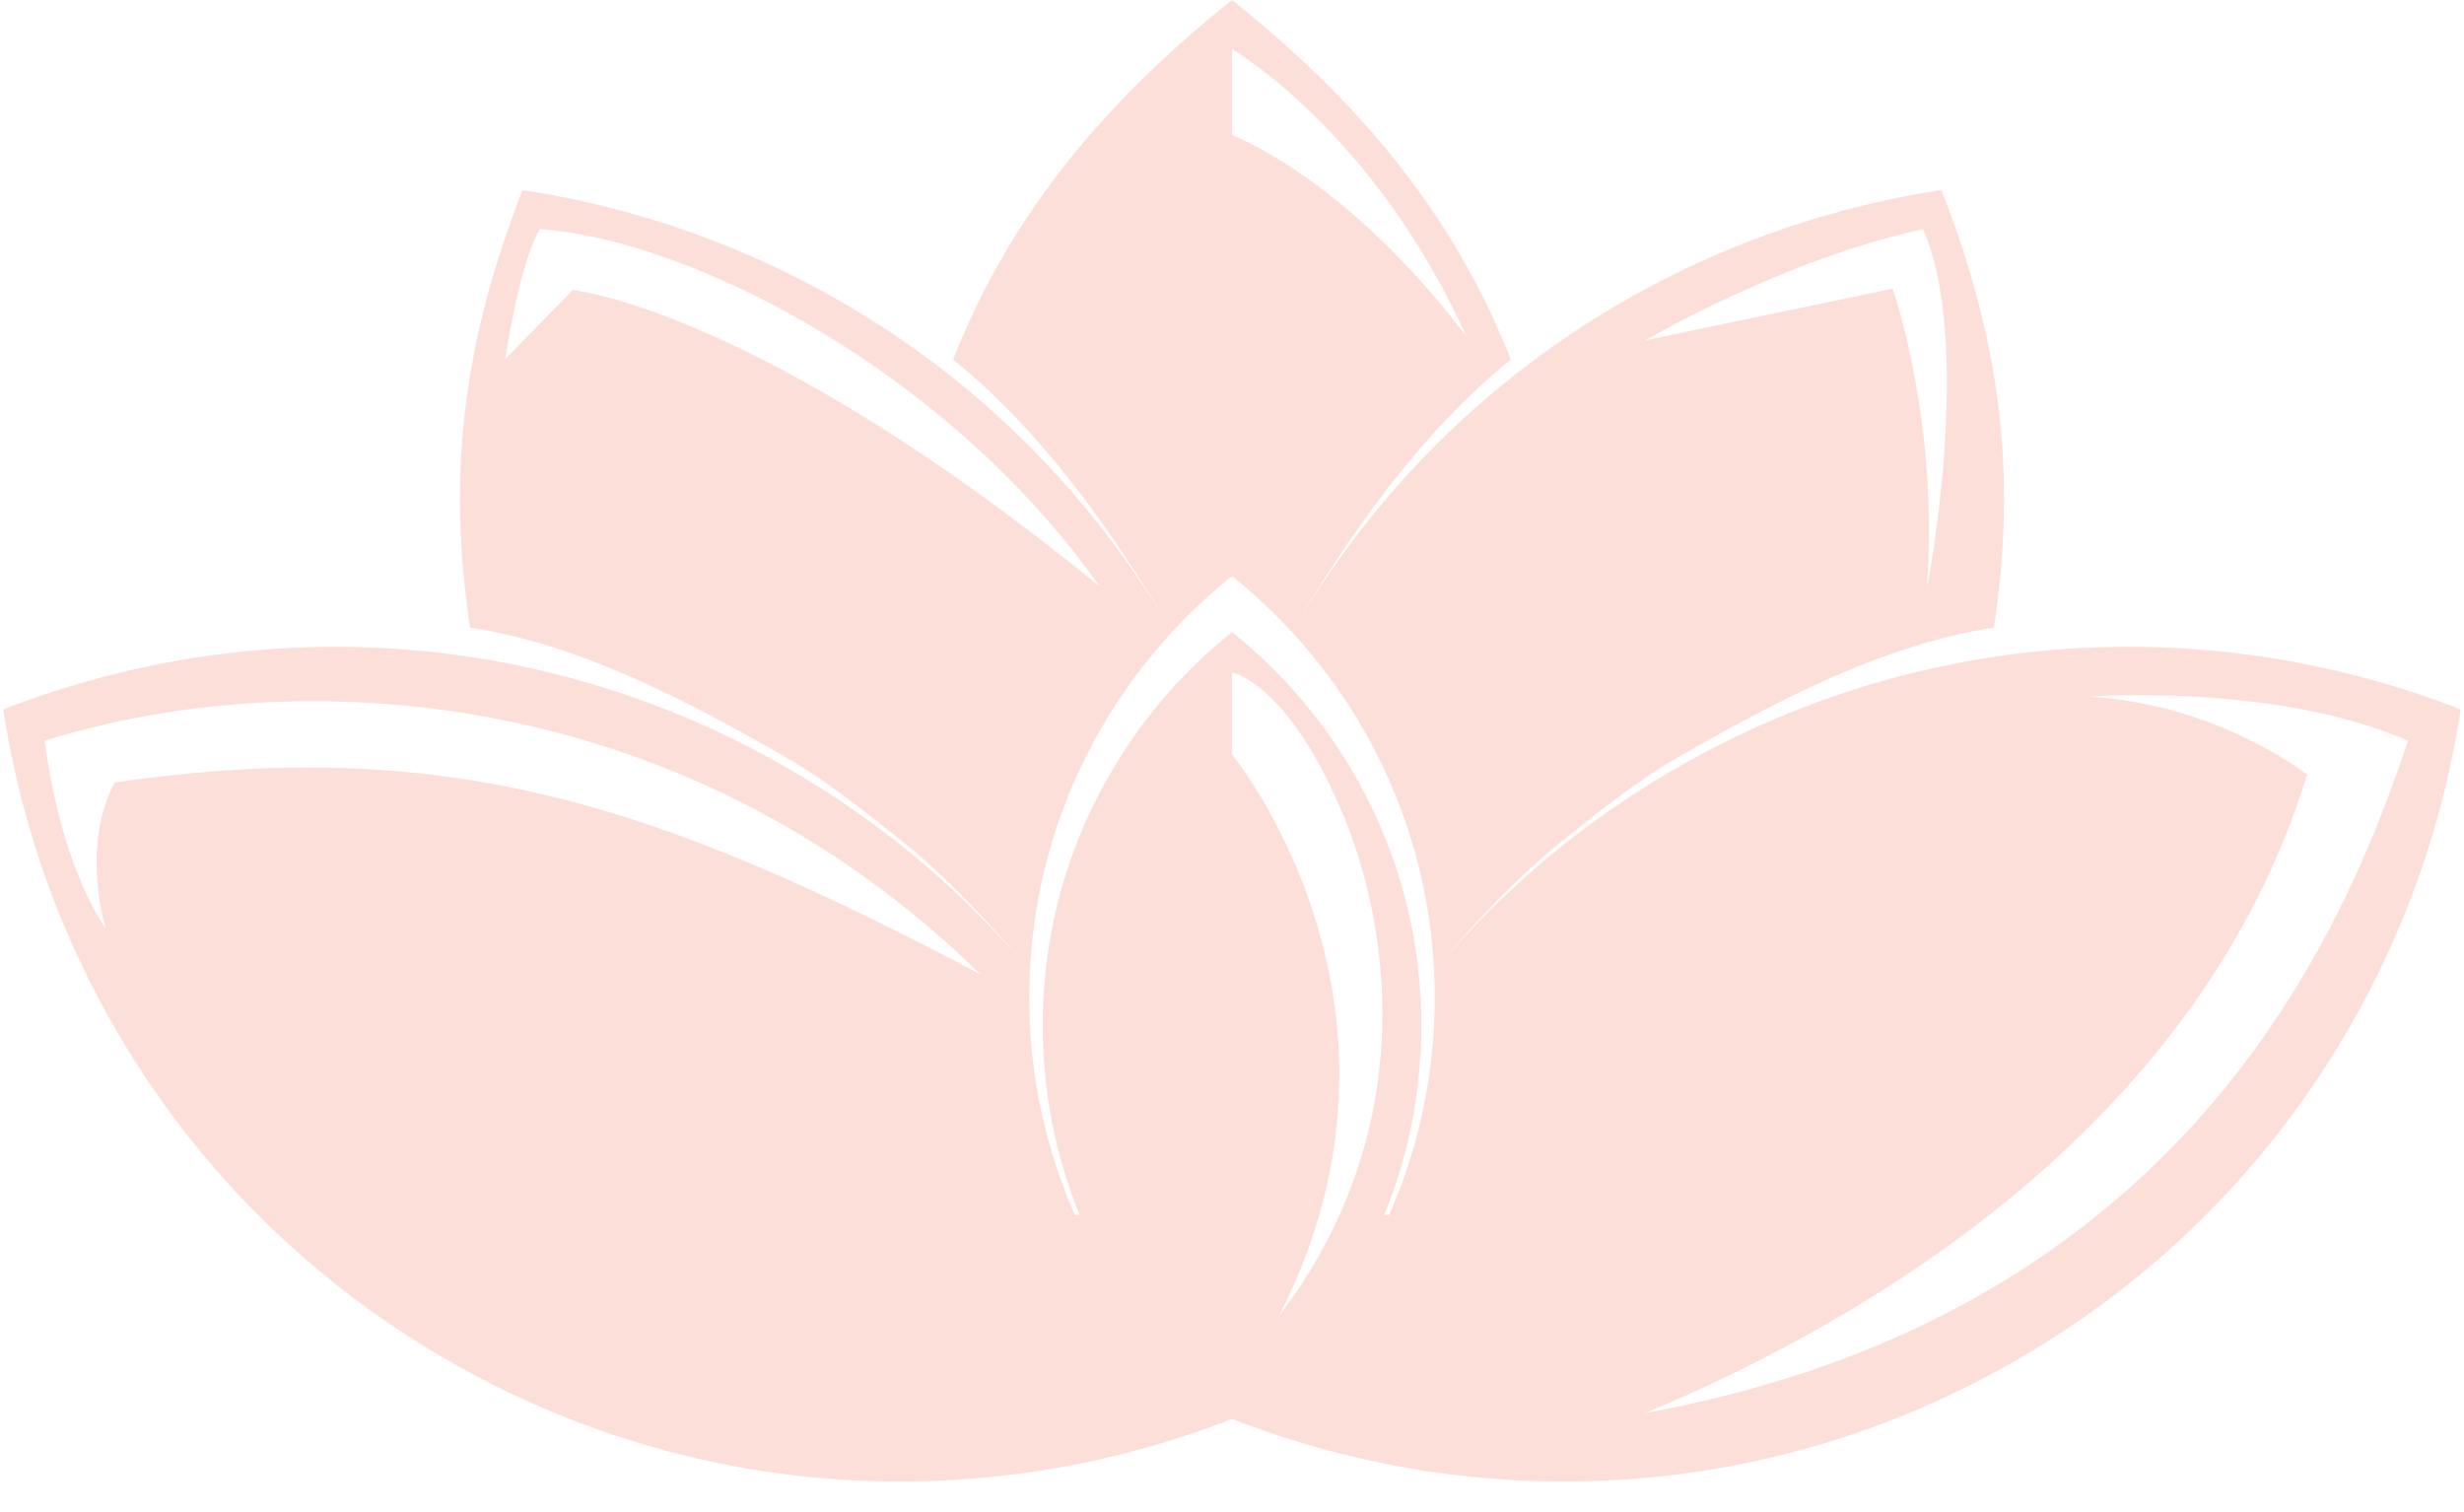 <svg width="44" height="27" viewBox="0 0 44 27" fill="none" xmlns="http://www.w3.org/2000/svg">
<path fill-rule="evenodd" clip-rule="evenodd" d="M25.609 17.337C26.292 16.522 27.063 15.768 27.916 15.088C28.541 14.591 29.21 14.134 29.923 13.723C31.731 12.678 33.658 12.023 35.606 11.729C38.438 11.303 41.316 11.643 43.941 12.668C43.224 17.372 40.456 21.719 36.019 24.281C31.582 26.843 26.432 27.067 22 25.336C17.568 27.067 12.418 26.843 7.981 24.281C3.544 21.719 0.776 17.372 0.059 12.668C2.684 11.643 5.562 11.303 8.394 11.729C10.342 12.023 12.269 12.678 14.077 13.723C14.79 14.134 15.459 14.591 16.084 15.088C16.937 15.768 17.708 16.522 18.391 17.337C18.383 17.494 18.379 17.652 18.379 17.811C18.379 19.192 18.67 20.506 19.195 21.694H19.279C18.854 20.649 18.62 19.507 18.62 18.311C18.62 18.163 18.623 18.015 18.63 17.868C18.736 15.694 19.616 13.721 20.999 12.22C21.309 11.884 21.643 11.572 22 11.287C22.357 11.572 22.691 11.884 23.001 12.22C24.384 13.721 25.264 15.694 25.37 17.868C25.377 18.015 25.38 18.163 25.38 18.311C25.38 19.507 25.146 20.649 24.721 21.694H24.805C25.33 20.506 25.621 19.192 25.621 17.811C25.621 17.652 25.617 17.494 25.609 17.337ZM18.391 17.337C17.708 16.522 16.937 15.681 16.084 15.001C15.459 14.504 14.79 13.96 14.077 13.548C12.269 12.504 10.342 11.5 8.394 11.207C7.967 8.375 8.307 6.02 9.332 3.394C12.119 3.819 14.78 4.964 17.02 6.749C18.552 7.97 19.887 9.492 20.928 11.287C19.446 12.895 18.504 15.008 18.391 17.337ZM20.928 11.287C19.887 9.492 18.552 7.644 17.02 6.422C18.067 3.757 19.799 1.761 22 0C24.201 1.761 25.933 3.757 26.98 6.422C25.448 7.644 24.113 9.492 23.072 11.287C22.741 10.927 22.382 10.593 22 10.287C21.618 10.593 21.259 10.927 20.928 11.287ZM23.072 11.287C24.113 9.492 25.448 7.97 26.98 6.749C29.22 4.964 31.881 3.819 34.668 3.394C35.693 6.02 36.033 8.375 35.606 11.207C33.658 11.5 31.731 12.504 29.923 13.548C29.21 13.96 28.541 14.504 27.916 15.001C27.063 15.681 26.292 16.522 25.609 17.337C25.496 15.008 24.554 12.895 23.072 11.287ZM37.275 12.442C37.275 12.442 39.26 12.442 41.199 13.827C39.306 20.014 33.489 23.523 29.38 25.231C38.983 23.476 41.846 16.69 43 13.227C40.599 12.179 37.275 12.442 37.275 12.442ZM22 12.006V13.472C22 13.472 25.679 17.942 22.842 23.494C25.301 20.276 24.902 16.662 23.93 14.418C22.957 12.173 22 12.006 22 12.006ZM1.886 16.572C1.886 16.572 1.434 15.154 2.044 13.972C7.972 13.121 11.688 14.326 17.51 17.399C12.121 12.128 5.195 11.845 0.798 13.227C1.105 15.555 1.886 16.572 1.886 16.572ZM9.024 6.408L10.23 5.179C10.23 5.179 13.563 5.51 19.638 10.474C16.943 6.644 12.357 4.28 9.639 4.091C9.261 4.741 9.024 6.408 9.024 6.408ZM22 2.413C22 2.413 24.011 3.146 26.185 6.006C24.531 2.342 22 0.877 22 0.877V2.413ZM29.38 6.077L33.797 5.155C33.797 5.155 34.624 7.495 34.411 10.474C34.482 10.19 35.215 6.053 34.34 4.091C31.835 4.635 29.38 6.077 29.38 6.077Z" fill="#FCDFD8"/>
</svg>
